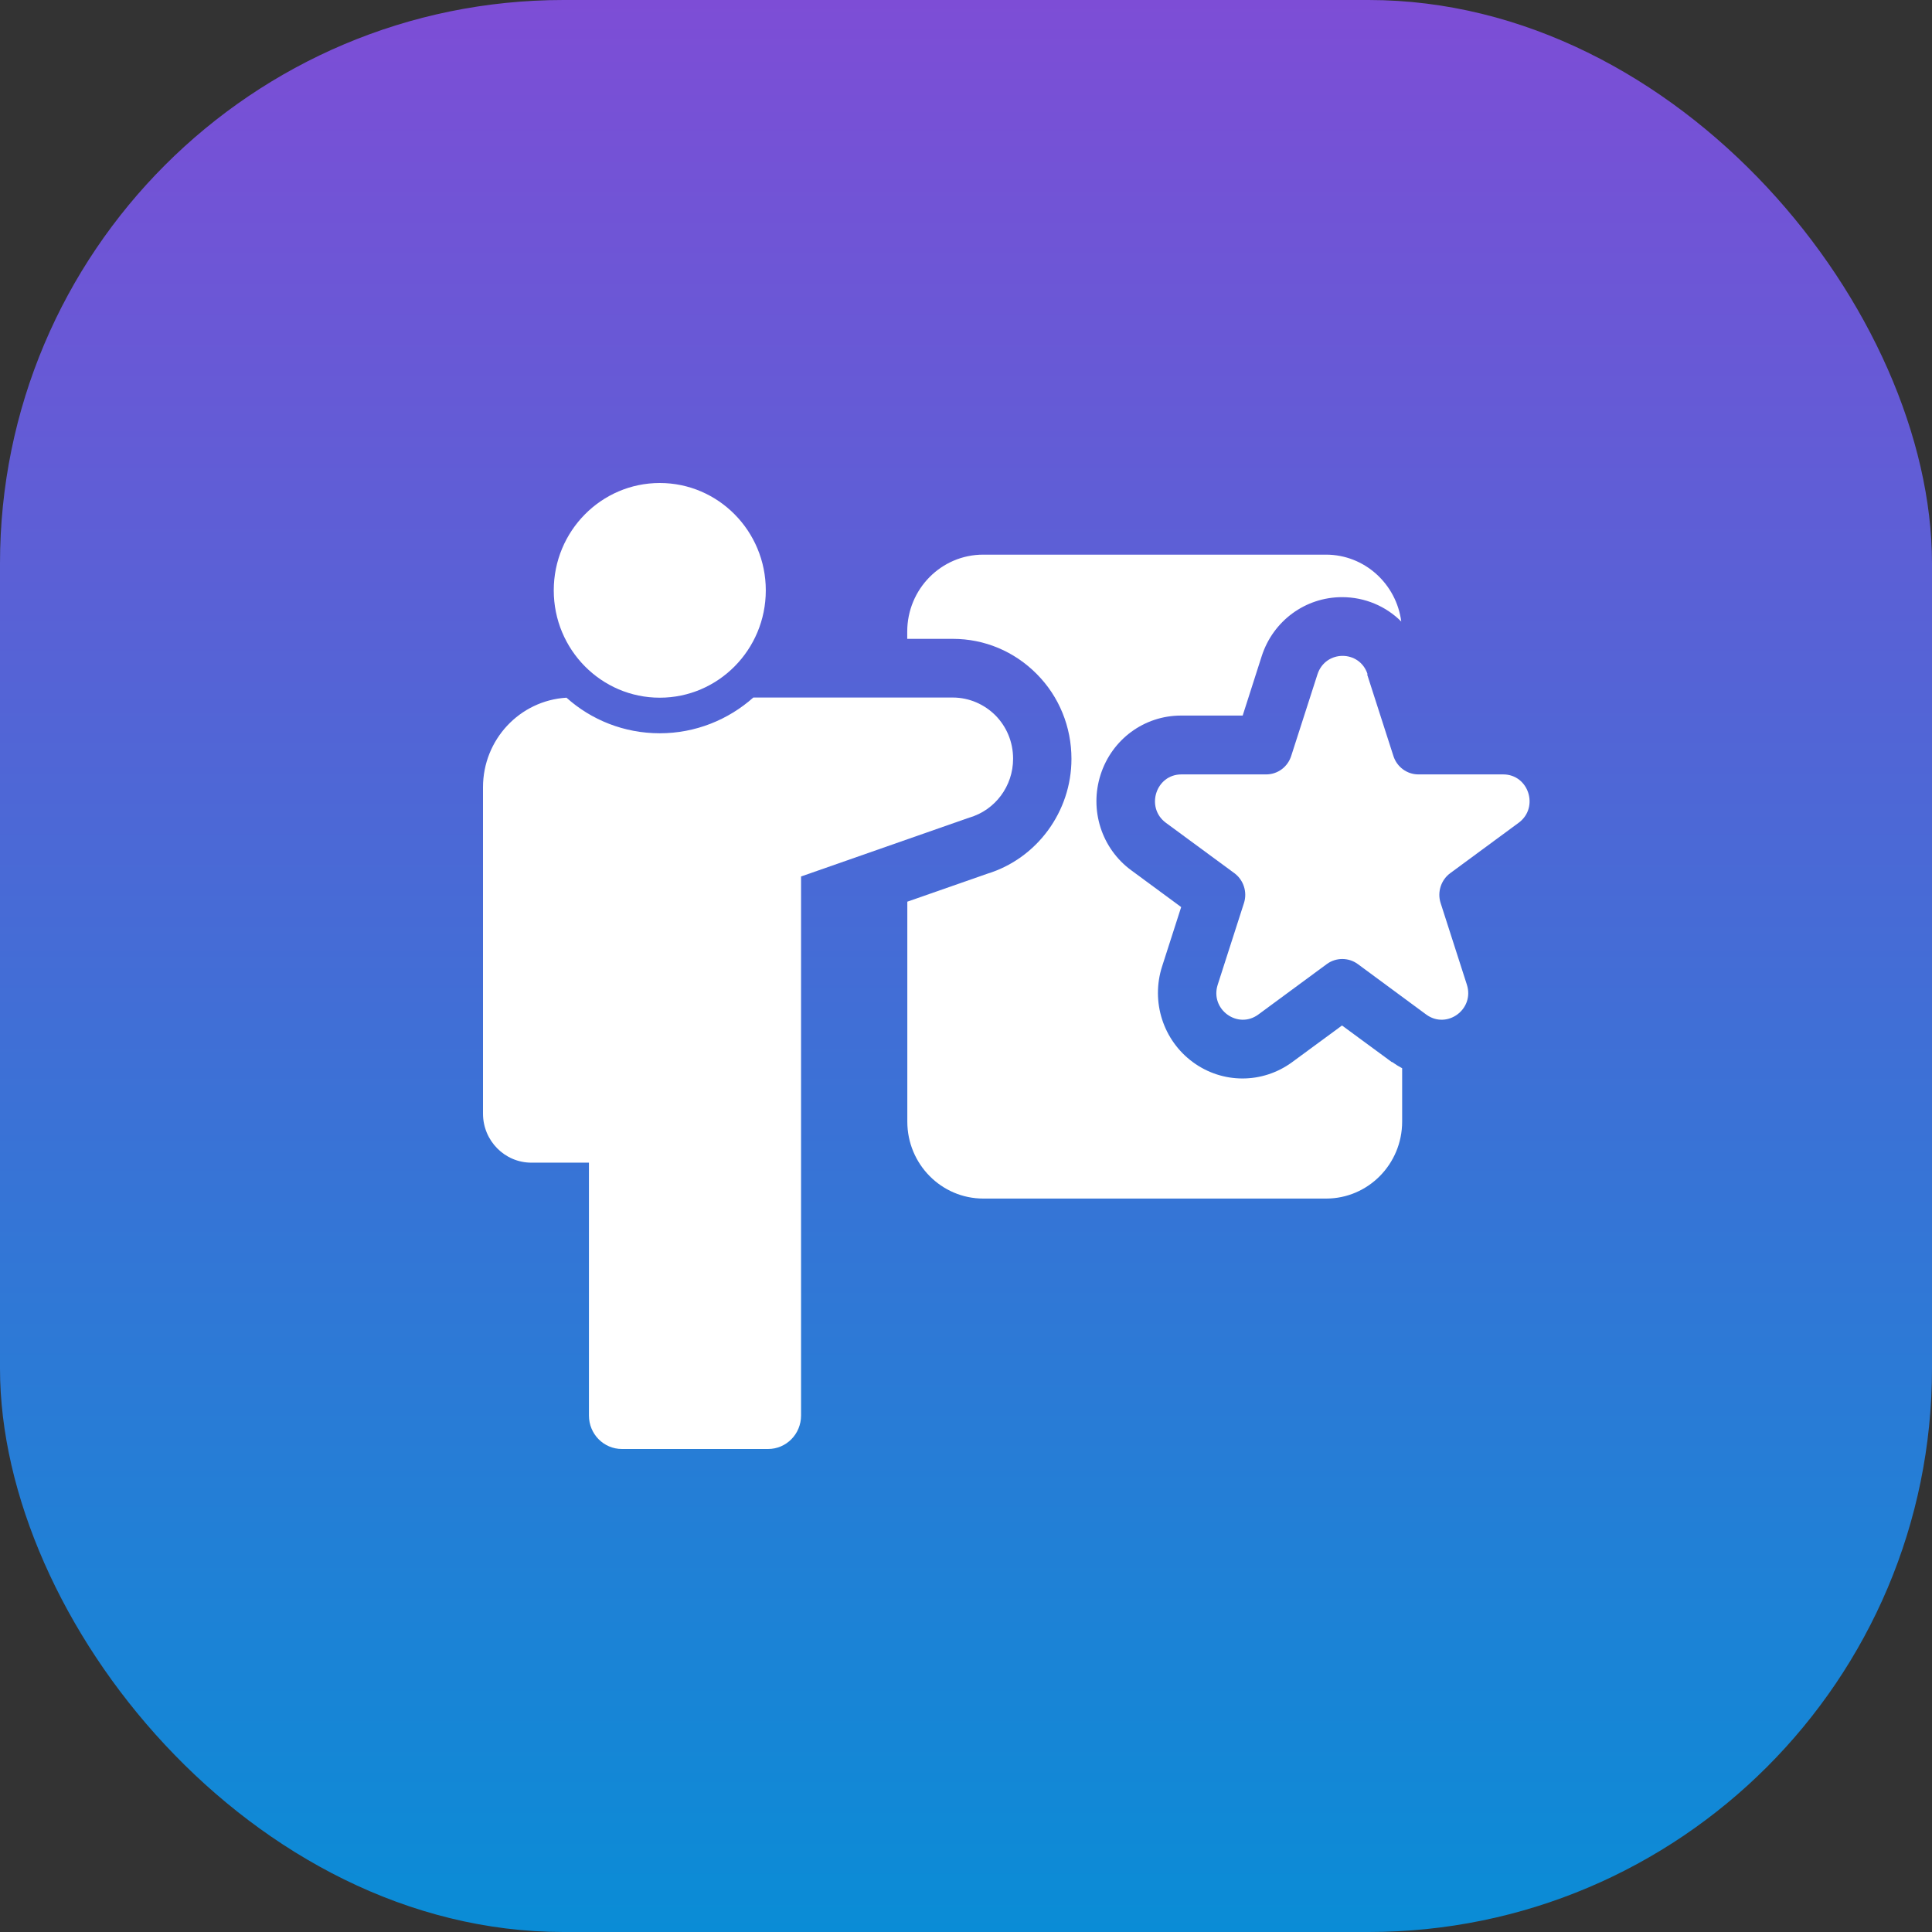 <svg width="24" height="24" viewBox="0 0 24 24" fill="none" xmlns="http://www.w3.org/2000/svg">
<rect x="0" y="0" width="24" height="24" fill="#333333" stroke="none"/>
<rect width="24" height="24" rx="7" fill="url(#paint0_linear_8280_10046)" fill-opacity="0.8"/>
<g clip-path="url(#clip0_8280_10046)">
<path d="M12.585 9.426C12.585 9.765 12.363 10.064 12.04 10.157L9.951 10.888V17.584C9.951 17.814 9.768 18 9.541 18H7.726C7.499 18 7.316 17.814 7.316 17.584V14.443H6.601C6.269 14.443 6 14.17 6 13.834V9.78C6 9.187 6.457 8.702 7.037 8.667C7.345 8.943 7.752 9.109 8.196 9.109C8.639 9.109 9.048 8.941 9.358 8.665H11.835C12.042 8.665 12.23 8.751 12.366 8.887C12.502 9.025 12.585 9.214 12.585 9.425V9.426Z" fill="white"/>
<path d="M8.196 8.667C8.923 8.667 9.513 8.07 9.513 7.334C9.513 6.597 8.923 6 8.196 6C7.469 6 6.879 6.597 6.879 7.334C6.879 8.07 7.469 8.667 8.196 8.667Z" fill="white"/>
<path d="M17.29 13.194L16.671 12.739L16.052 13.194C15.683 13.465 15.186 13.465 14.818 13.194C14.449 12.923 14.295 12.444 14.436 12.005L14.673 11.268L14.054 10.812C13.684 10.541 13.531 10.062 13.672 9.623C13.813 9.184 14.214 8.889 14.671 8.889H15.437L15.673 8.152C15.814 7.713 16.215 7.418 16.672 7.418C16.954 7.418 17.216 7.53 17.407 7.721C17.346 7.253 16.951 6.89 16.472 6.89H12.214C11.692 6.89 11.27 7.318 11.27 7.846V7.936H11.836C12.231 7.936 12.601 8.092 12.88 8.374C13.157 8.653 13.31 9.029 13.31 9.427C13.31 10.082 12.881 10.665 12.264 10.854L11.271 11.201V13.933C11.271 14.461 11.694 14.889 12.215 14.889H16.474C16.995 14.889 17.418 14.461 17.418 13.933V13.27C17.376 13.248 17.333 13.221 17.294 13.193L17.29 13.194Z" fill="white"/>
<path d="M16.983 8.377L17.309 9.39C17.352 9.527 17.478 9.62 17.62 9.62H18.673C18.991 9.62 19.122 10.032 18.865 10.221L18.015 10.847C17.901 10.931 17.852 11.082 17.896 11.218L18.222 12.232C18.32 12.538 17.974 12.791 17.717 12.603L16.867 11.976C16.753 11.892 16.596 11.892 16.482 11.976L15.631 12.603C15.375 12.791 15.028 12.538 15.127 12.232L15.453 11.218C15.497 11.082 15.448 10.931 15.334 10.847L14.483 10.221C14.227 10.032 14.358 9.62 14.676 9.62H15.729C15.871 9.62 15.996 9.528 16.04 9.39L16.366 8.377C16.465 8.071 16.892 8.071 16.989 8.377H16.983Z" fill="white"/>
</g>
<defs>
<linearGradient id="paint0_linear_8280_10046" x1="12" y1="0" x2="12" y2="24" gradientUnits="userSpaceOnUse">
<stop stop-color="#9054FF"/>
<stop offset="1" stop-color="#00A3FF"/>
</linearGradient>
<clipPath id="clip0_8280_10046">
<rect width="13" height="12" fill="white" transform="translate(6 6)"/>
</clipPath>
</defs>
</svg>
